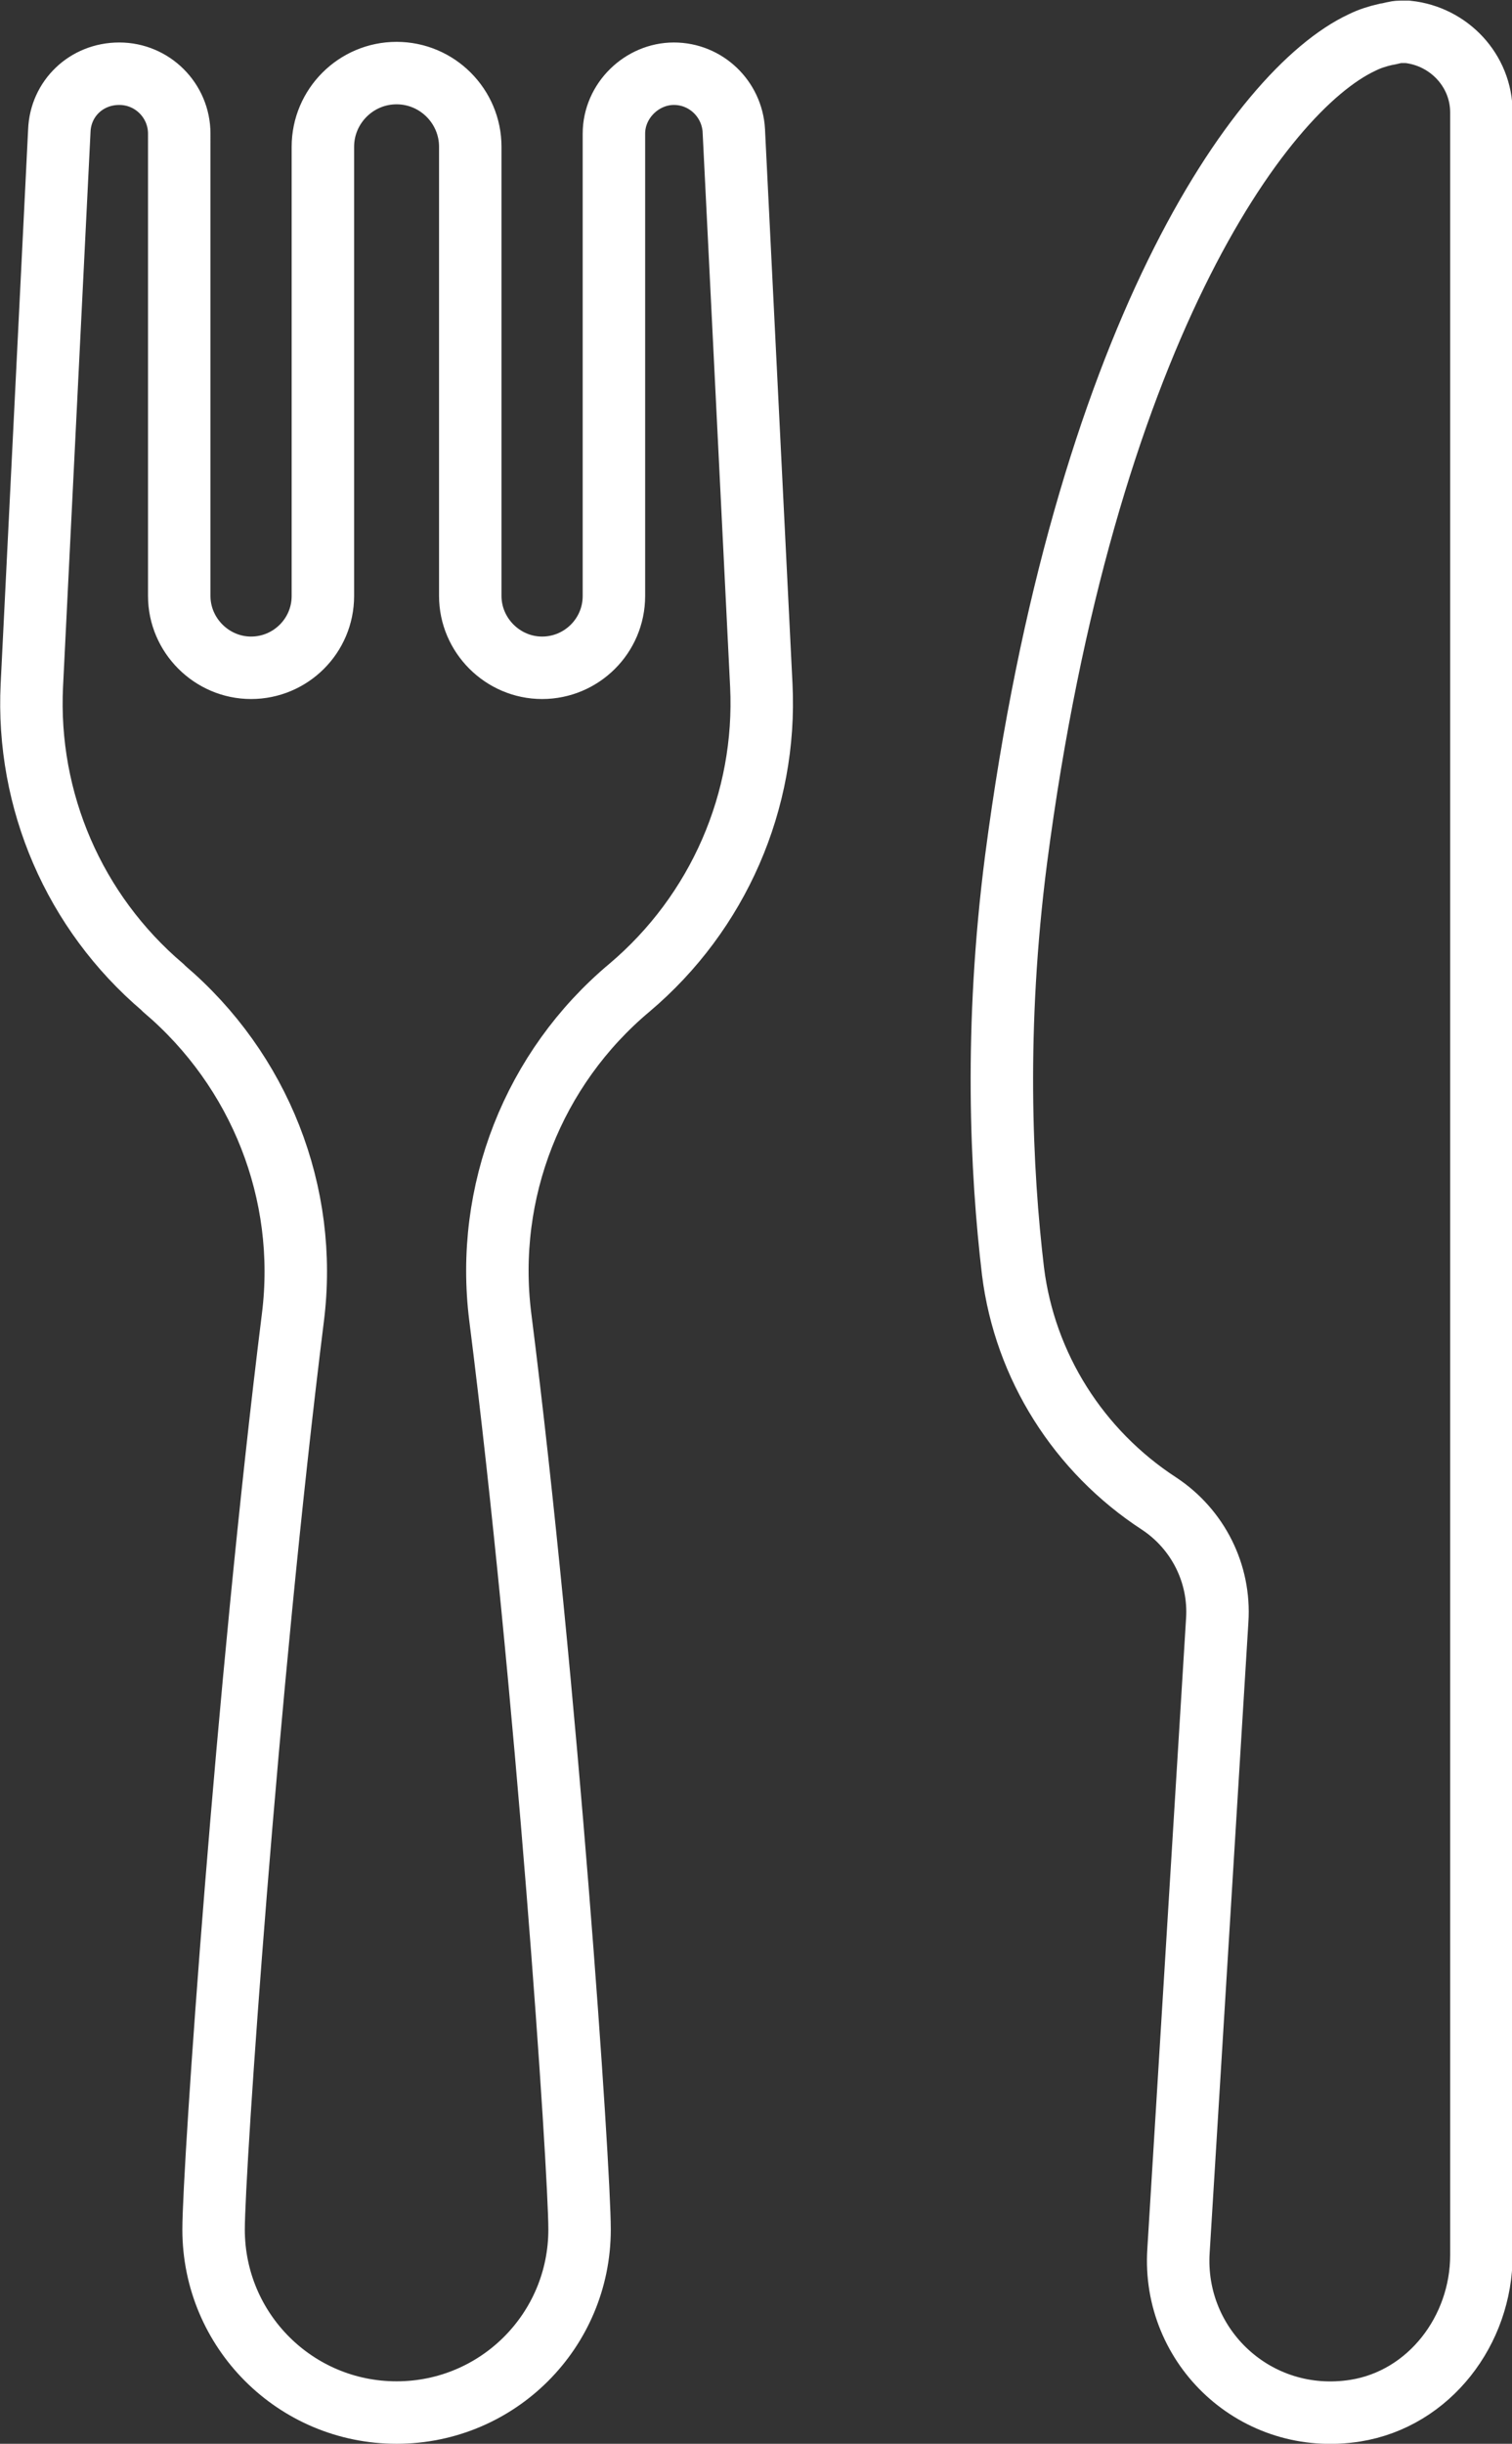 <?xml version="1.0" encoding="UTF-8"?><svg id="Layer_1" xmlns="http://www.w3.org/2000/svg" width="24.21" height="39.12" viewBox="0 0 24.21 39.12"><rect x="0" y="0" width="24.21" height="39.12" fill="#333333" stroke="none"/><defs><style>.cls-1{fill:none;stroke:#fff;stroke-miterlimit:10;}</style></defs><path class="cls-1" d="M11.75,2.09c-.03-.51-.45-.91-.96-.91s-.96,.43-.96,.96v7.4c0,.64-.52,1.15-1.15,1.15s-1.15-.52-1.15-1.15V2.35c0-.65-.53-1.18-1.18-1.18s-1.18,.53-1.18,1.18v7.19c0,.64-.52,1.15-1.15,1.15s-1.15-.52-1.15-1.15V2.14c0-.53-.43-.96-.96-.96s-.94,.4-.96,.91l-.44,8.88c-.09,1.85,.68,3.63,2.09,4.83l.03,.03c1.53,1.3,2.31,3.27,2.06,5.26-.74,5.93-1.27,13.63-1.27,14.6,0,1.62,1.31,2.93,2.93,2.93s2.93-1.31,2.93-2.93c0-.98-.52-8.69-1.27-14.61-.25-2,.53-3.98,2.07-5.27,1.42-1.2,2.2-2.99,2.11-4.84l-.44-8.87Z"/><path class="cls-1" d="M22.54,.51h0s-.04,0-.05,0c-.02,0-.04,0-.07,0-.08,0-.15,.03-.23,.04,0,0,0,0,0,0-.13,.03-.26,.07-.38,.13-1.65,.77-4.45,4.75-5.54,13.07-.35,2.71-.24,5-.05,6.6,.19,1.52,1.05,2.88,2.34,3.72,.62,.41,.98,1.12,.93,1.87l-.62,10.09c-.1,1.54,1.24,2.81,2.83,2.56,1.19-.19,2.02-1.29,2.02-2.49V1.8c0-.67-.52-1.22-1.18-1.29Z"/></svg>
